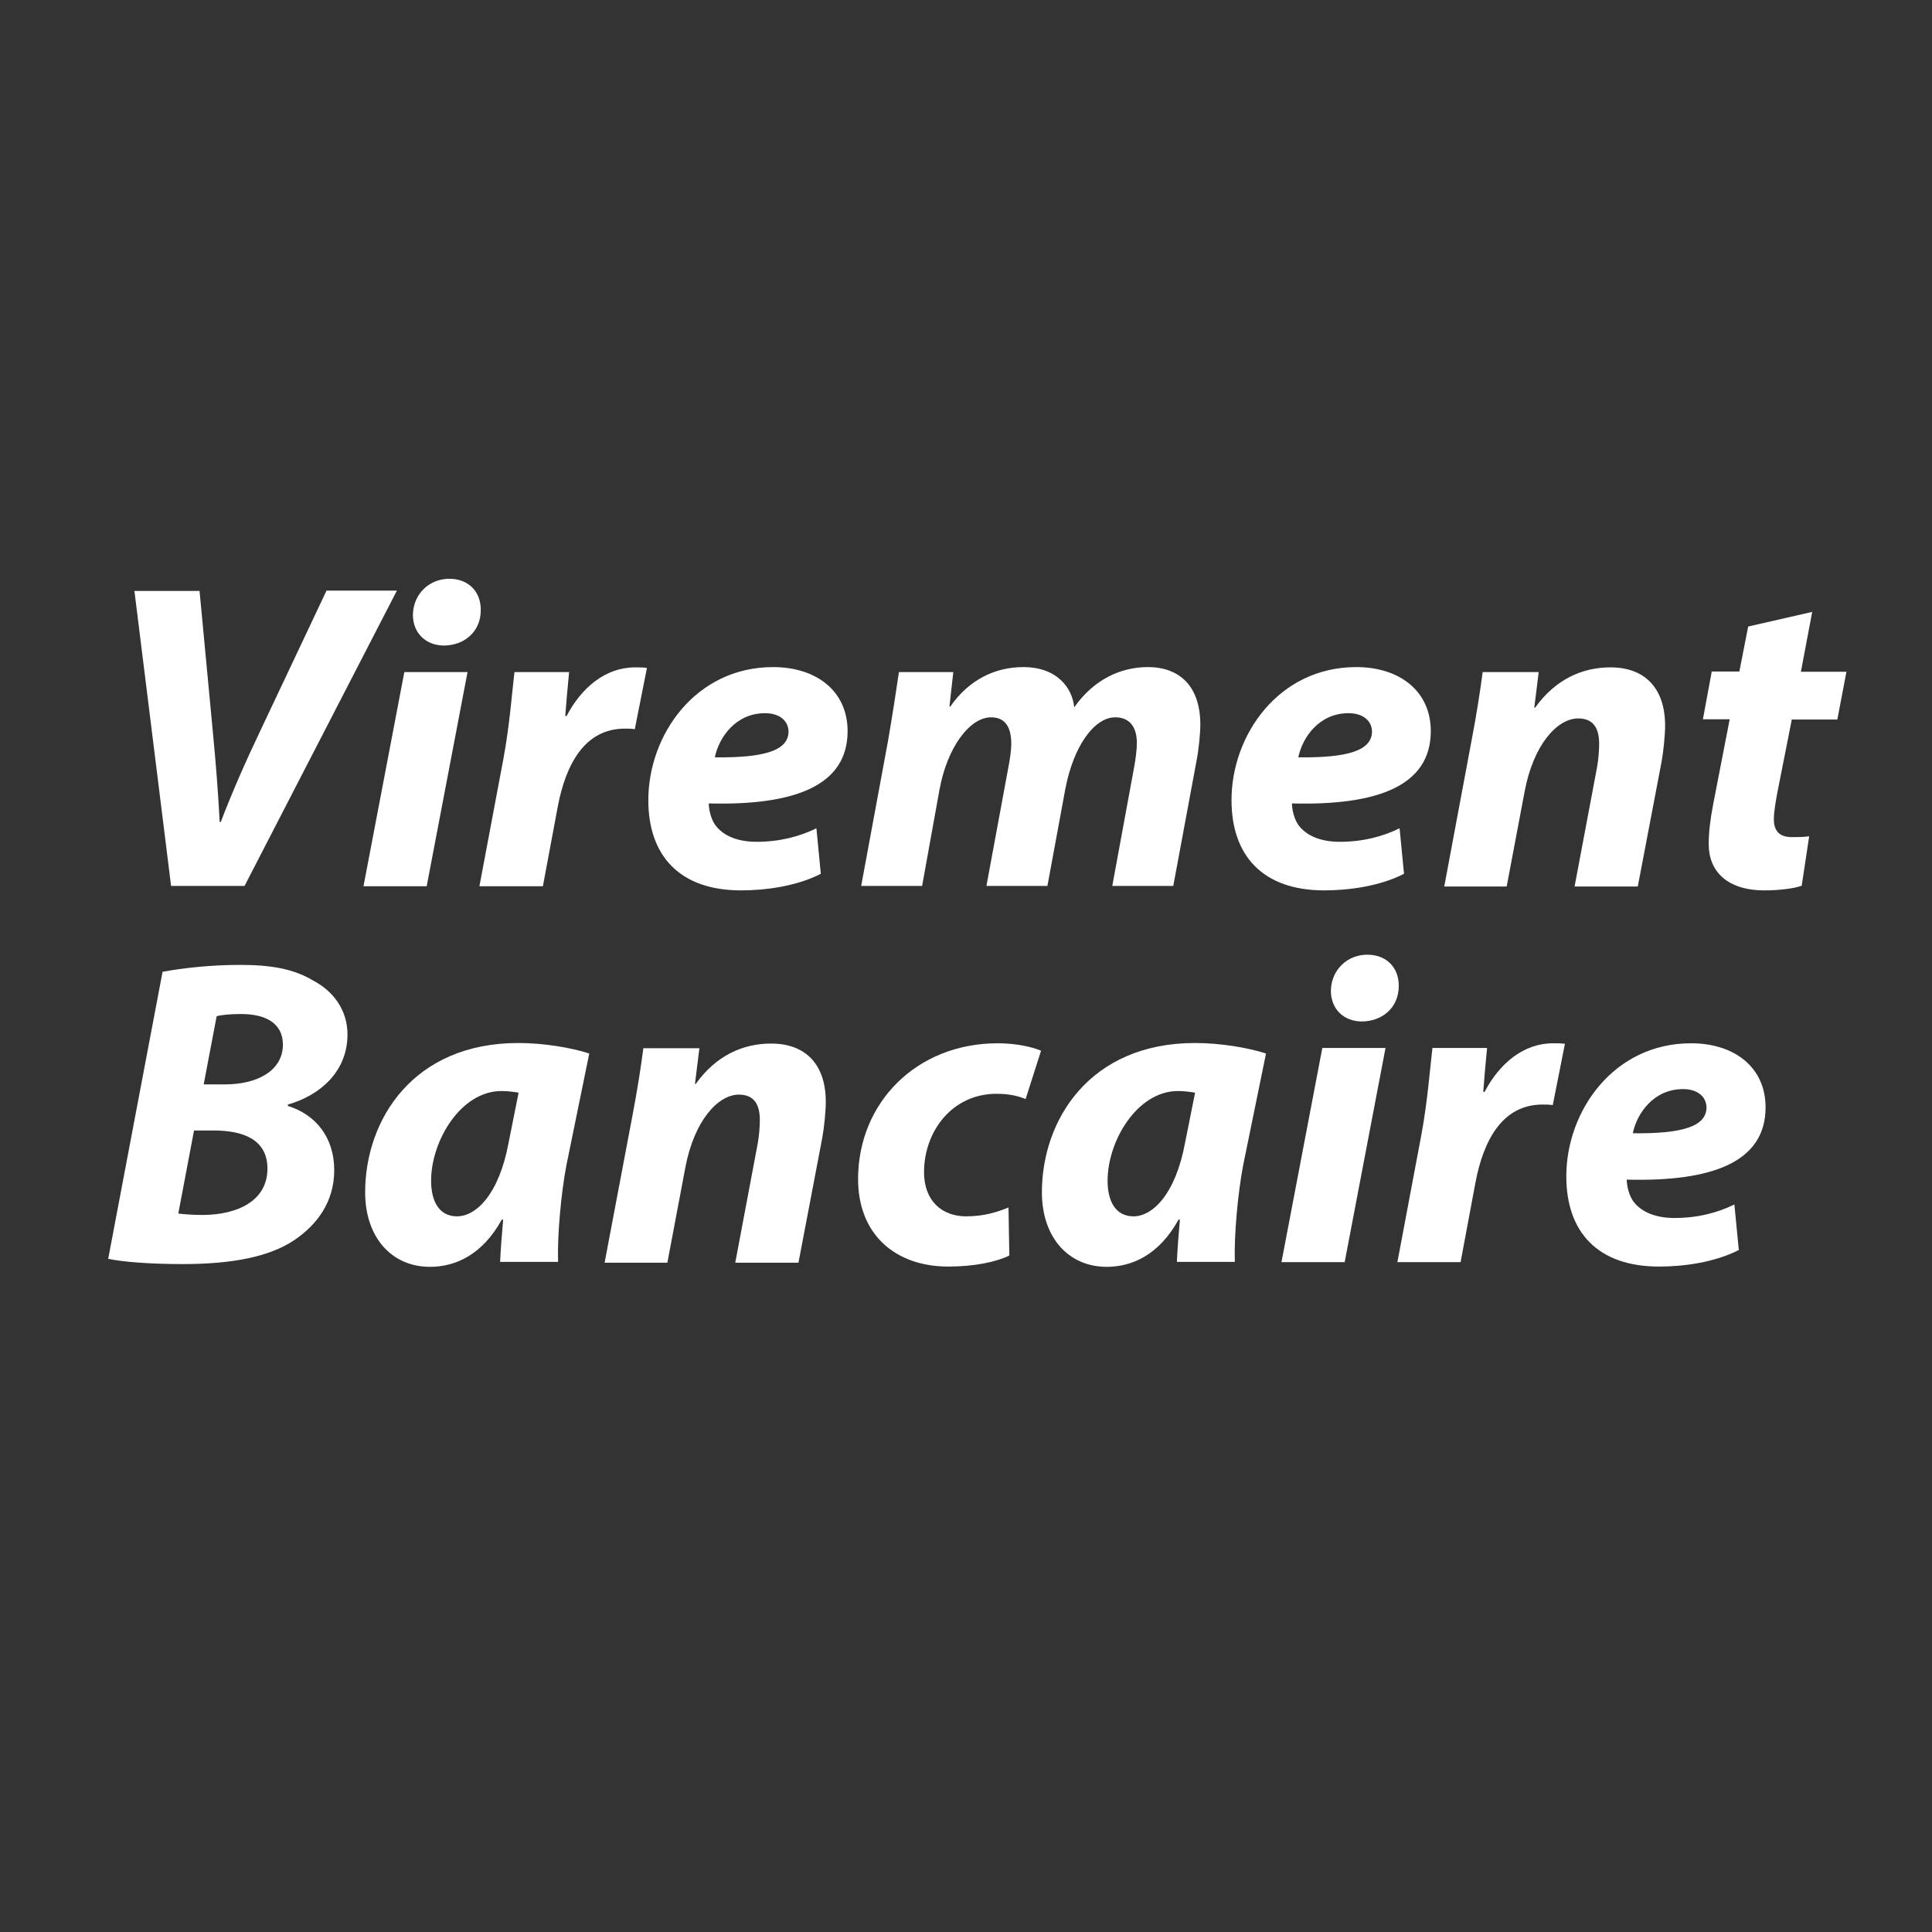 <?xml version="1.0" encoding="utf-8"?>
<svg version="1.1" id="Calque_1" xmlns="http://www.w3.org/2000/svg" xmlns:xlink="http://www.w3.org/1999/xlink" x="0px" y="0px"
	 viewBox="0 0 700 700" style="enable-background:new 0 0 700 700;" xml:space="preserve">
<rect x="0" y="0" width="700" height="700" fill="#333333" stroke="none"/>
<style type="text/css">
	.st0{fill:#FFFFFF;}
</style>
<g>
	<path class="st0" d="M62,321.1l-13.3-107h23.6l4.8,50.9c1.1,11.3,1.9,21.7,2.5,32.8H80c4-10.5,9-21.9,14.3-33l24-50.8h25.5
		l-55.2,107H62z"/>
	<path class="st0" d="M131.7,321.1l14.8-77.6h22.9l-14.8,77.6H131.7z M149.6,222.7c0.2-7.8,6.2-13,13.2-13c6.7,0,11.4,4.4,11.4,11.3
		c0,8.1-6.2,12.9-13.5,12.9C154.4,233.8,149.6,229.5,149.6,222.7z"/>
	<path class="st0" d="M173.7,321.1l8.7-46.2c2.2-11.7,3.2-24.8,4-31.4h19.8c-0.5,5.2-1,10.5-1.4,15.9h0.5
		c5.4-10.3,14.1-17.6,24.8-17.6c1.4,0,2.9,0,4.3,0.2l-4.4,22.2c-1.1-0.2-2.4-0.2-3.6-0.2c-14.6,0-21.4,13-24.3,28.2l-5.4,28.9H173.7
		z"/>
	<path class="st0" d="M297.4,316.6c-9,4.6-20.3,6-28.9,6c-22.2,0-33.6-12.5-33.6-32.7c0-23.6,17.1-48.2,45.2-48.2
		c15.7,0,27,8.7,27,23.2c0,19.8-19.2,27-50.3,26.2c0,2.2,0.8,5.7,2.4,7.9c3,4,8.3,6,14.9,6c8.4,0,15.6-1.9,21.7-4.9L297.4,316.6z
		 M277.2,258.4c-10.6,0-16.7,8.7-18.2,16c17.8,0.2,26.7-2.4,26.7-9.4C285.6,261.1,282.4,258.4,277.2,258.4z"/>
	<path class="st0" d="M312,321.1l9.7-52.4c1.7-9.8,3-18.4,4-25.2h19.7l-1.4,12.5h0.3c7-10,16.5-14.3,26.5-14.3
		c12.4,0,17.8,7.8,18.4,14.6c7-10,16.7-14.6,26.7-14.6c12.1,0,19,7.6,19,20.8c0,3.3-0.6,9.4-1.4,13.3l-8.4,45.2h-22.1l7.8-42.4
		c0.6-3.2,1.1-6.5,1.1-9.5c0-5.4-2.4-9.2-7.8-9.2c-7.6,0-15.1,10.3-18.1,25.9l-6.5,35.2h-22.1l7.9-42.7c0.6-3.2,1.1-6.2,1.1-8.9
		c0-5.2-1.7-9.5-7.3-9.5c-7.8,0-15.9,10.9-18.7,26.2l-6.3,34.9H312z"/>
	<path class="st0" d="M508.7,316.6c-9,4.6-20.3,6-28.9,6c-22.2,0-33.6-12.5-33.6-32.7c0-23.6,17.1-48.2,45.2-48.2
		c15.7,0,27,8.7,27,23.2c0,19.8-19.2,27-50.3,26.2c0,2.2,0.8,5.7,2.4,7.9c3,4,8.3,6,14.9,6c8.4,0,15.6-1.9,21.7-4.9L508.7,316.6z
		 M488.6,258.4c-10.6,0-16.7,8.7-18.2,16c17.8,0.2,26.7-2.4,26.7-9.4C497,261.1,493.8,258.4,488.6,258.4z"/>
	<path class="st0" d="M523.3,321.1l9.8-52.4c1.9-9.8,3.2-18.4,4.1-25.2h20.3l-1.6,12.9h0.3c7.3-10.2,17-14.6,27.3-14.6
		c12.7,0,19.8,7.8,19.8,21.1c0,3.5-0.6,9.4-1.3,13.2l-8.6,45.1h-22.9l8.1-43c0.5-2.7,0.8-5.9,0.8-8.7c0-5.4-1.9-9.2-7.6-9.2
		c-7.5,0-16.2,9.4-19.4,26.5l-6.5,34.4H523.3z"/>
	<path class="st0" d="M656.6,221.7l-4.1,21.7H669l-3.3,17.3h-16.5l-5.2,26.3c-0.6,3.2-1.3,7.1-1.3,9.8c0,3.8,1.6,6.5,6.5,6.5
		c2.1,0,4.3,0,6.3-0.3l-2.7,17.9c-2.9,1.1-8.6,1.7-13.5,1.7c-13.6,0-20.2-7-20.2-16.7c0-4.3,0.5-8.6,1.6-14.4l6-30.9H617l3.2-17.3
		h10l3.2-16.3L656.6,221.7z"/>
	<path class="st0" d="M58.9,352.1c7.6-1.4,17.5-2.5,28.1-2.5c11.1,0,19.4,1.4,26.5,5.7c7.1,3.7,12.4,10.5,12.4,19.5
		c0,13.5-10,22.1-21.6,25.4v0.5c10.3,3.2,16.8,11.6,16.8,23.3c0,11.4-6.2,19.8-14.6,25.4c-9,6-22.5,8.6-40.3,8.6
		c-12.1,0-21.7-0.8-27-1.9L58.9,352.1z M64.6,439.7c2.7,0.3,5.4,0.5,8.7,0.5c12.4,0,23.6-4.9,23.6-16.8c0-10.6-8.9-13.8-19.5-13.8
		h-7.1L64.6,439.7z M73.8,392.9h7.6c12.5,0,21.1-5.4,21.1-14.4c0-7.8-6.3-11.1-15.1-11.1c-4,0-7.1,0.3-8.9,0.8L73.8,392.9z"/>
	<path class="st0" d="M181.2,457.3c0.2-4.6,0.6-9.8,1.1-15.4h-0.5c-7.1,12.9-17,17.1-26,17.1c-14,0-23.5-10.8-23.5-27
		c0-26.2,17.3-54.1,55.5-54.1c9.2,0,19.2,1.7,25.7,3.8l-8.3,40.6c-1.9,10-3.3,25.2-3,34.9H181.2z M187.9,395.9
		c-1.7-0.3-4-0.6-6.2-0.6c-14.8,0-25.5,18.1-25.5,32.5c0,7.6,3,12.9,9.4,12.9c6.8,0,15.2-7.8,18.7-26.8L187.9,395.9z"/>
	<path class="st0" d="M219.1,457.3L229,405c1.9-9.8,3.2-18.4,4.1-25.2h20.3l-1.6,12.9h0.3c7.3-10.2,17-14.6,27.3-14.6
		c12.7,0,19.8,7.8,19.8,21.1c0,3.5-0.6,9.4-1.3,13.2l-8.6,45.1h-22.9l8.1-43c0.5-2.7,0.8-5.9,0.8-8.7c0-5.4-1.9-9.2-7.6-9.2
		c-7.5,0-16.2,9.4-19.4,26.5l-6.5,34.4H219.1z"/>
	<path class="st0" d="M365.7,454.9c-4.9,2.4-12.9,4-22.1,4c-19.2,0-32.7-11.6-32.7-31.7c0-27.6,21.1-49.2,50.6-49.2
		c6.7,0,12.4,1.3,15.7,2.7l-5.6,17.5c-2.7-1.1-5.9-1.9-10.5-1.9c-16.3,0-26.3,13.8-26.3,28.4c0,10.6,6.7,16,15.2,16
		c6.7,0,11.4-1.6,15.4-3.2L365.7,454.9z"/>
	<path class="st0" d="M426.4,457.3c0.2-4.6,0.6-9.8,1.1-15.4H427c-7.1,12.9-17,17.1-26,17.1c-14,0-23.5-10.8-23.5-27
		c0-26.2,17.3-54.1,55.5-54.1c9.2,0,19.2,1.7,25.7,3.8l-8.3,40.6c-1.9,10-3.3,25.2-3,34.9H426.4z M433,395.9c-1.7-0.3-4-0.6-6.2-0.6
		c-14.8,0-25.5,18.1-25.5,32.5c0,7.6,3,12.9,9.4,12.9c6.8,0,15.2-7.8,18.7-26.8L433,395.9z"/>
	<path class="st0" d="M464.3,457.3l14.8-77.6h22.9l-14.8,77.6H464.3z M482.2,358.9c0.2-7.8,6.2-13,13.2-13c6.7,0,11.4,4.4,11.4,11.3
		c0,8.1-6.2,12.9-13.5,12.9C487,370,482.2,365.8,482.2,358.9z"/>
	<path class="st0" d="M506.3,457.3l8.7-46.2c2.2-11.7,3.2-24.8,4-31.4h19.8c-0.5,5.2-1,10.5-1.4,15.9h0.5
		c5.4-10.3,14.1-17.6,24.8-17.6c1.4,0,2.9,0,4.3,0.2l-4.4,22.2c-1.1-0.2-2.4-0.2-3.7-0.2c-14.6,0-21.4,13-24.3,28.2l-5.4,28.9H506.3
		z"/>
	<path class="st0" d="M630,452.9c-9,4.6-20.3,6-28.9,6c-22.2,0-33.6-12.5-33.6-32.7c0-23.6,17.1-48.2,45.2-48.2
		c15.7,0,27,8.7,27,23.2c0,19.8-19.2,27-50.3,26.2c0,2.2,0.8,5.7,2.4,7.9c3,4,8.3,6,14.9,6c8.4,0,15.6-1.9,21.7-4.9L630,452.9z
		 M609.8,394.6c-10.6,0-16.7,8.7-18.2,16c17.8,0.2,26.7-2.4,26.7-9.4C618.2,397.3,615,394.6,609.8,394.6z"/>
</g>
</svg>
